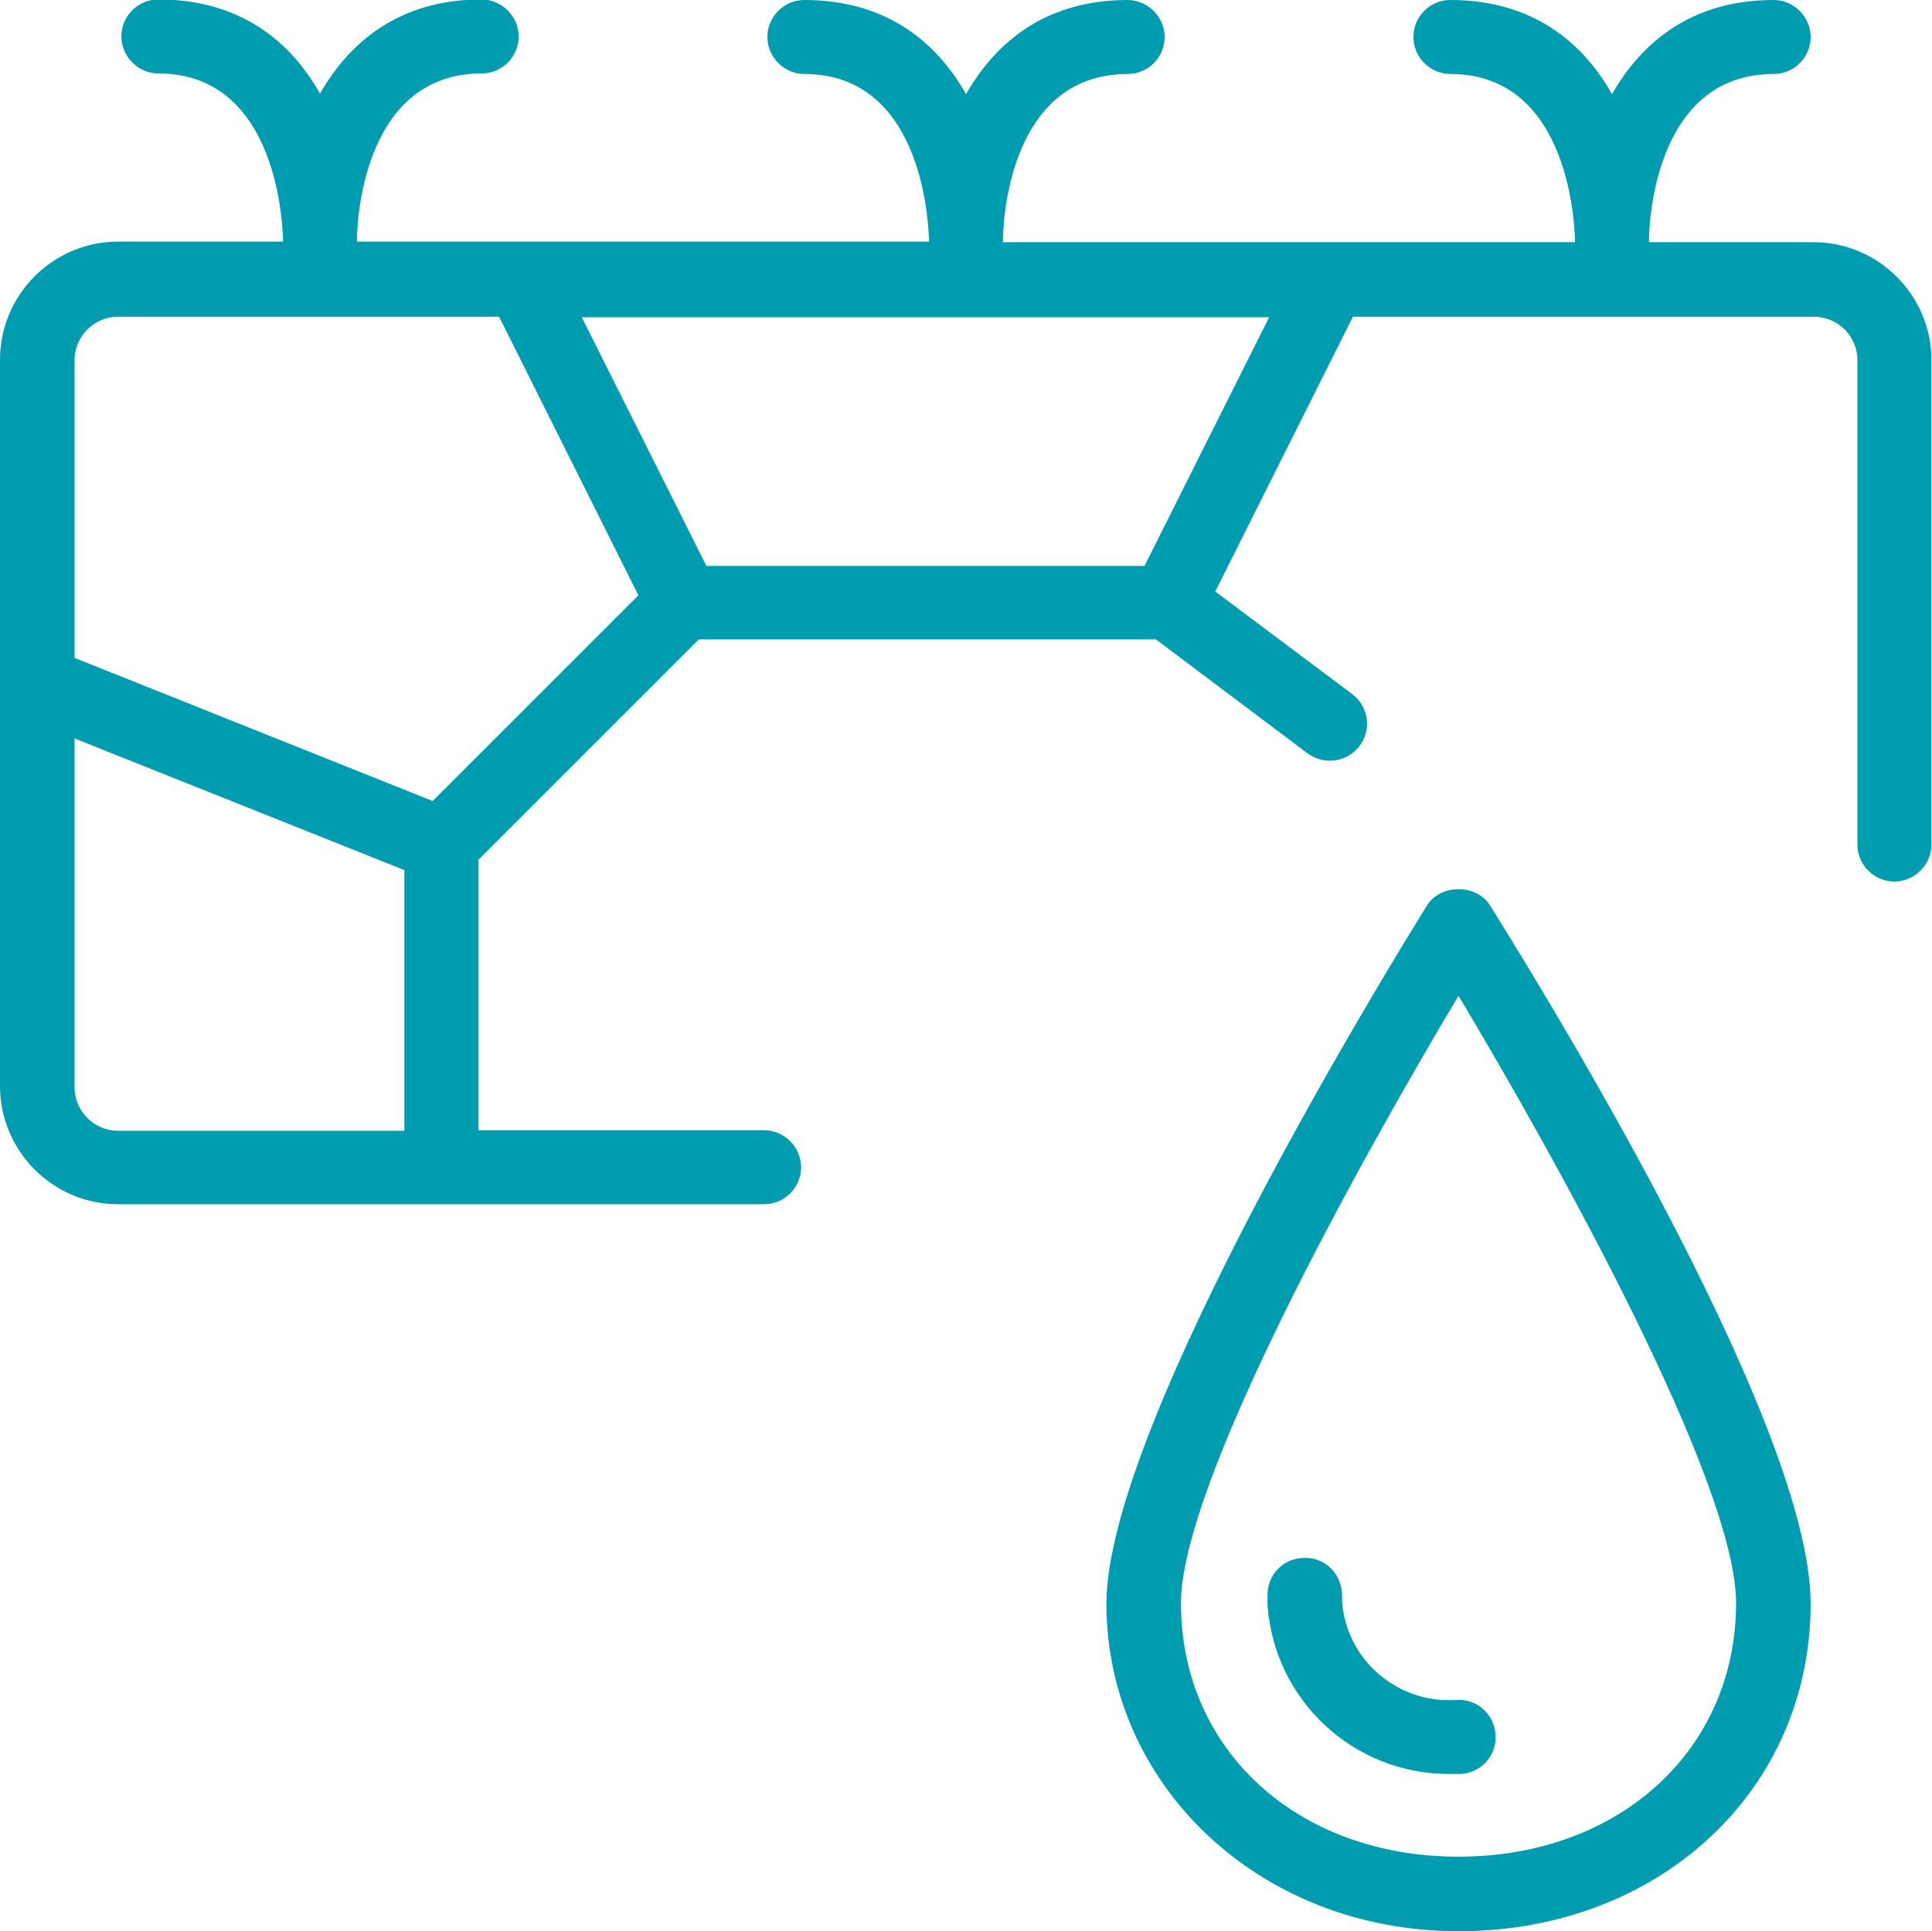 <svg viewBox="0 0 35.5 35.49" xmlns="http://www.w3.org/2000/svg" id="Working_area"><defs><style>.cls-1{fill:#009db1;stroke-width:0px;}</style></defs><path d="m26.22,16.64c-.6.97-5.89,9.53-5.89,12.83s2.78,6.02,6.47,6.02,6.47-2.59,6.47-6.02-5.29-11.86-5.89-12.83c-.25-.4-.91-.4-1.16,0Zm.58,17.48c-2.96,0-5.1-1.96-5.1-4.66,0-2.2,3.28-8.12,5.1-11.16,1.82,3.04,5.1,8.95,5.1,11.16,0,2.7-2.15,4.66-5.1,4.66Z" class="cls-1"></path><path d="m24.66,29.42v-.13c-.02-.38-.32-.68-.71-.66-.38.01-.67.32-.66.7v.17c.13,1.76,1.59,3.1,3.33,3.1.08,0,.15,0,.23,0,.38-.03.66-.35.63-.73-.03-.38-.35-.66-.73-.63-1.08.07-2.02-.75-2.09-1.82Z" class="cls-1"></path><path d="m33.33,4.45h-3.03v-.06s0,0,0,0h0c0-.12.04-3.03,2.29-3.03.38,0,.68-.31.68-.68s-.31-.68-.68-.68c-1.5,0-2.42.77-2.97,1.73-.54-.96-1.47-1.73-2.97-1.73-.38,0-.68.31-.68.68s.31.68.68.68c2.24,0,2.28,2.91,2.29,3.03h0s0,0,0,0v.06h-10.51v-.06s0,0,0,0c0-.13.04-3.03,2.29-3.03.38,0,.68-.31.68-.68s-.31-.68-.68-.68c-1.5,0-2.42.77-2.97,1.73-.54-.96-1.47-1.73-2.97-1.73-.38,0-.68.31-.68.68s.31.68.68.68c2.24,0,2.28,2.91,2.29,3.03h0s0,0,0,0h0s0,0,0,.01v.04H6.56v-.06s0,0,0,0h0c0-.12.04-3.03,2.29-3.03.38,0,.68-.31.68-.68s-.31-.68-.68-.68c-1.5,0-2.42.77-2.97,1.73-.54-.96-1.47-1.73-2.97-1.73-.38,0-.68.31-.68.68s.31.68.68.68c2.24,0,2.28,2.91,2.29,3.03h0s0,0,0,0v.06h-3.03c-1.19,0-2.17.97-2.17,2.17v5.95s0,0,0,0v7.4c0,1.19.97,2.17,2.17,2.17h11.87c.38,0,.68-.31.68-.68s-.31-.68-.68-.68h-5.25v-4.97l4.05-4.05h8.4l2.78,2.09c.12.09.27.14.41.14.21,0,.41-.09.55-.27.23-.3.17-.73-.14-.96l-2.51-1.88,2.53-5.05h4.75s0,0,.01,0,0,0,.01,0h3.7c.44,0,.8.36.8.8v8.9c0,.38.31.68.68.68s.68-.31.68-.68V6.62c0-1.19-.97-2.17-2.17-2.17ZM2.17,5.82h3.7s0,0,.01,0,0,0,.01,0h3.28l2.56,5.12-3.78,3.78-6.58-2.63v-5.47c0-.44.36-.8.8-.8Zm0,14.96c-.44,0-.8-.36-.8-.8v-6.41l6.06,2.42v4.79H2.17Zm18.87-10.38h-8.06l-2.29-4.57h7.04s0,0,.01,0,0,0,.01,0h5.57l-2.29,4.57Z" class="cls-1"></path></svg>